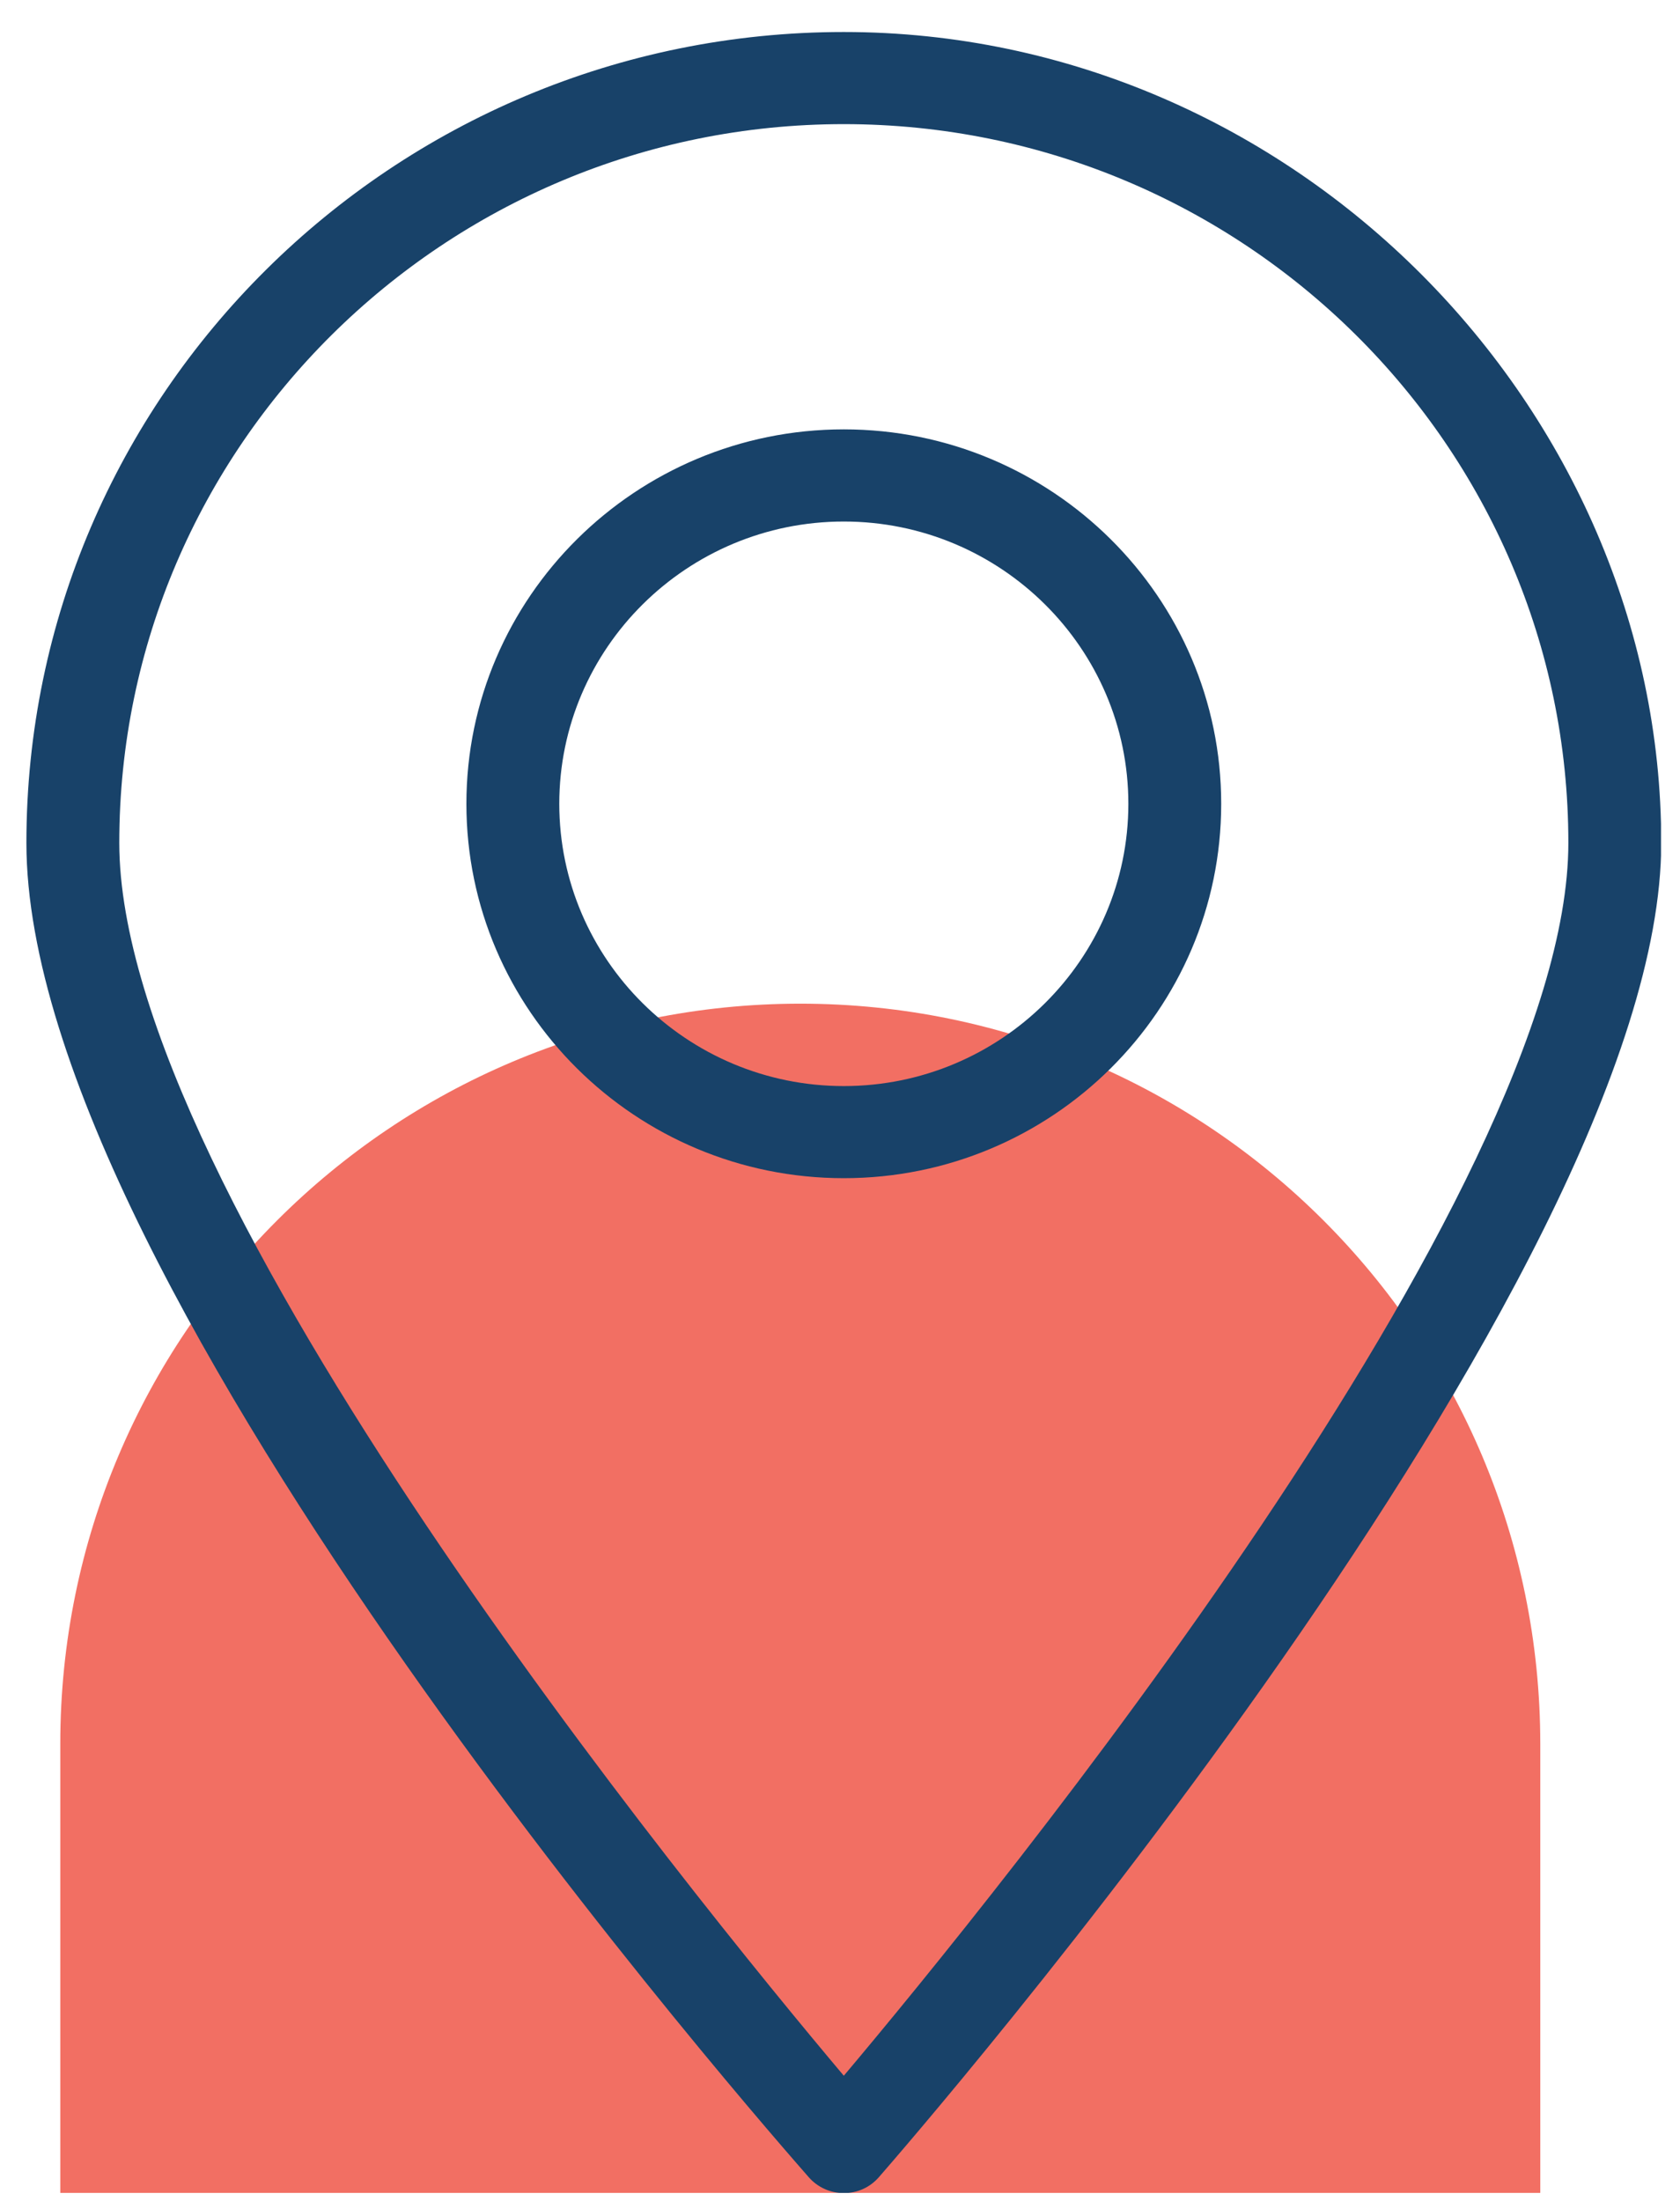 <svg xmlns="http://www.w3.org/2000/svg" width="42" height="55" viewBox="0 0 42 55" fill="none"><g clip-path="url(#clip0_58_4628)"><g clip-path="url(#clip1_58_4628)"><path d="M1.507 43.582C1.507 33.364 9.79 25.082 20.007 25.082C30.224 25.082 38.507 33.364 38.507 43.582V55.082H1.507V43.582Z" fill="#F26F63"></path></g><path d="M21.095 0.8C9.826 0.8 0.66 9.889 0.66 21.064C0.66 32.239 19.422 53.493 20.218 54.408C20.436 54.658 20.757 54.806 21.095 54.806C21.433 54.806 21.749 54.664 21.972 54.408C22.769 53.493 41.531 31.927 41.531 21.064C41.531 10.202 32.359 0.8 21.095 0.8ZM21.095 51.873C17.364 47.445 2.982 29.818 2.982 21.064C2.982 11.157 11.11 3.102 21.095 3.102C31.081 3.102 39.209 11.162 39.209 21.064C39.209 29.818 24.827 47.445 21.095 51.873Z" fill="#184269"></path><path d="M21.095 10.73C15.896 10.73 11.66 14.925 11.66 20.087C11.66 25.248 15.89 29.443 21.095 29.443C26.3 29.443 30.53 25.248 30.53 20.087C30.53 14.925 26.3 10.73 21.095 10.73ZM21.095 27.141C17.174 27.141 13.982 23.975 13.982 20.087C13.982 16.199 17.174 13.033 21.095 13.033C25.016 13.033 28.209 16.199 28.209 20.087C28.209 23.975 25.016 27.141 21.095 27.141Z" fill="#184269"></path></g><defs><clipPath id="clip0_58_4628"><rect width="40.865" height="54" fill="white" transform="translate(0.66 0.8)"></rect></clipPath><clipPath id="clip1_58_4628"><path d="M1.507 43.582C1.507 33.364 9.79 25.082 20.007 25.082C30.224 25.082 38.507 33.364 38.507 43.582V55.082H1.507V43.582Z" fill="white"></path></clipPath></defs></svg>